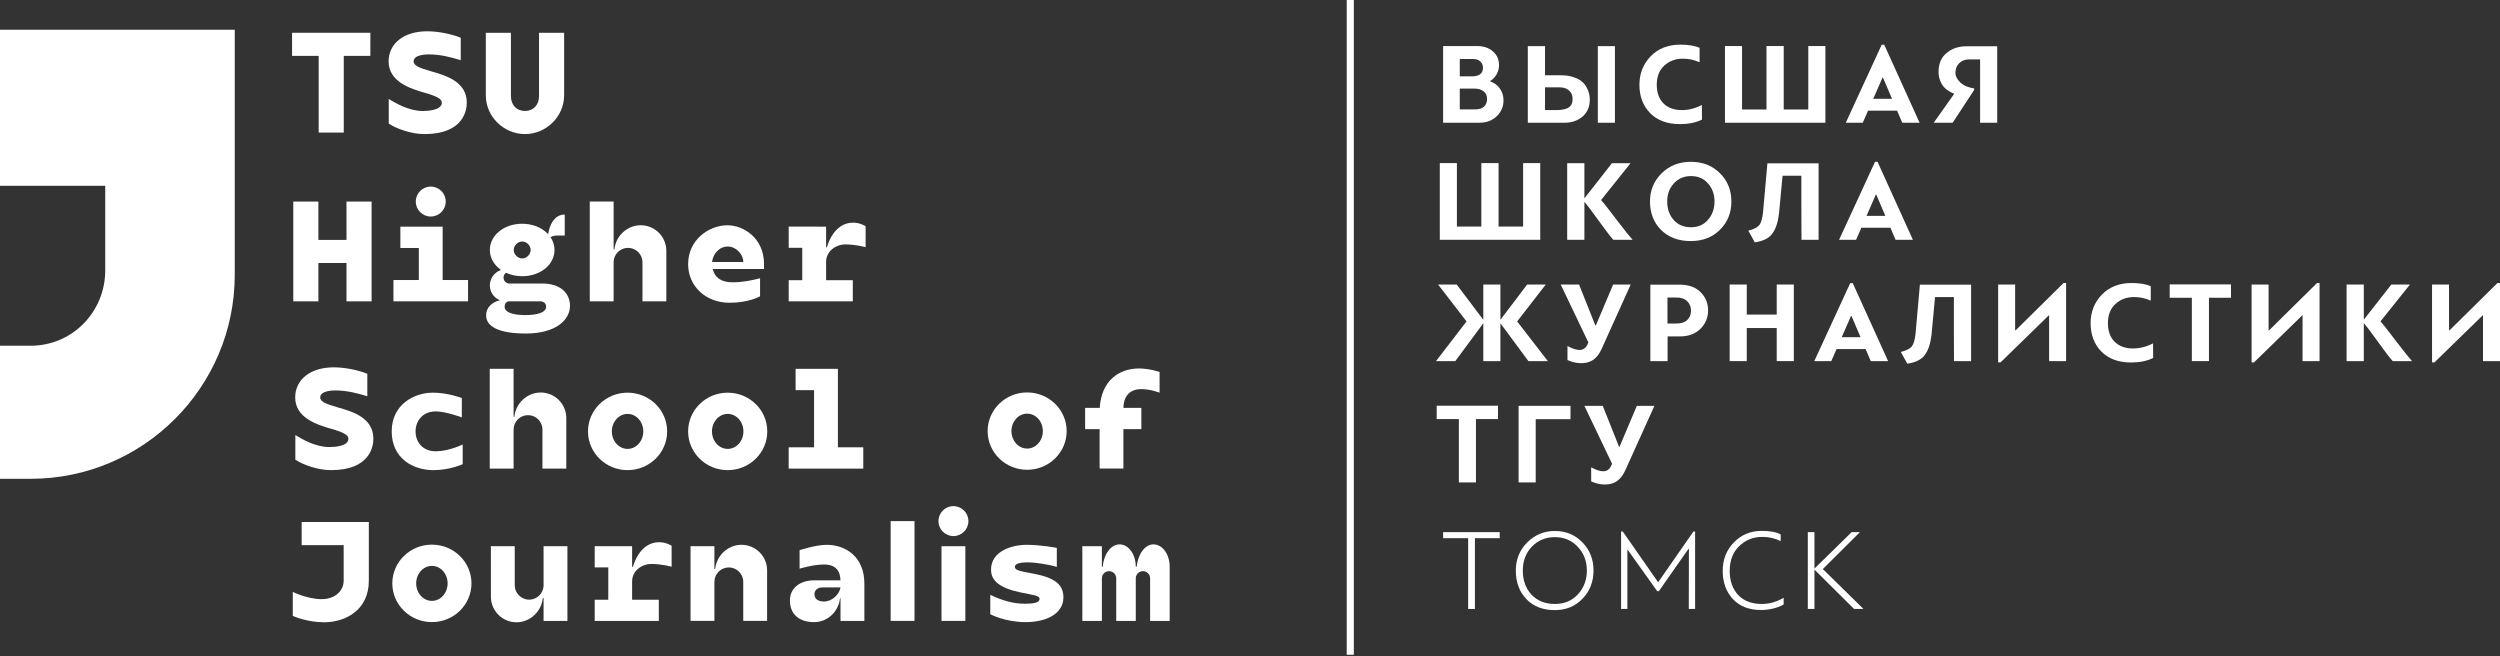 <?xml version="1.0" encoding="UTF-8"?> <svg xmlns="http://www.w3.org/2000/svg" width="343" height="90" viewBox="0 0 343 90" fill="none"><rect x="0" y="0" width="343" height="90" fill="#333333" stroke="none"/><path d="M58 15.228C56.13 15.228 54.36 14.203 53.337 13.587V16.963C54.41 17.671 56.446 18.397 58.218 18.397C63.623 18.397 64.043 15.097 64.043 14.085C64.043 11.178 61.126 10.347 59.196 9.798C57.363 9.276 56.749 8.969 56.749 8.421C56.749 7.53 58.343 7.461 58.811 7.461C60.459 7.461 61.971 7.878 63.214 8.259V5.179C61.955 4.677 60.219 4.293 58.588 4.293C55.436 4.293 53.318 5.951 53.318 8.421C53.318 11.215 56.298 12.167 58.27 12.728C59.961 13.209 60.618 13.582 60.618 14.086C60.616 15.135 58.679 15.228 58 15.228Z" fill="white"></path><path d="M43.722 18.188H47.164V7.666H50.814V4.497H40.072V7.666H43.722V18.188Z" fill="white"></path><path d="M72.026 18.395C74.926 18.395 77.398 16.015 77.398 13.08V4.497H73.955V13.181C73.955 14.374 73.203 15.225 72.026 15.225C70.85 15.225 70.098 14.374 70.098 13.181V4.497H66.655V13.079C66.655 16.015 69.126 18.395 72.026 18.395Z" fill="white"></path><path d="M86.103 64.503C89.101 64.503 91.532 62.124 91.532 59.189C91.532 56.254 89.101 53.875 86.103 53.875C83.104 53.875 80.673 56.254 80.673 59.189C80.673 62.123 83.104 64.503 86.103 64.503ZM86.103 56.787C87.294 56.787 88.26 57.862 88.26 59.188C88.26 60.514 87.293 61.589 86.103 61.589C84.911 61.589 83.945 60.514 83.945 59.188C83.945 57.862 84.912 56.787 86.103 56.787Z" fill="white"></path><path d="M99.841 64.503C102.839 64.503 105.27 62.124 105.27 59.189C105.27 56.254 102.839 53.875 99.841 53.875C96.842 53.875 94.411 56.254 94.411 59.189C94.411 62.123 96.842 64.503 99.841 64.503ZM99.841 56.787C101.032 56.787 101.998 57.862 101.998 59.188C101.998 60.514 101.032 61.589 99.841 61.589C98.649 61.589 97.683 60.514 97.683 59.188C97.683 57.862 98.649 56.787 99.841 56.787Z" fill="white"></path><path d="M46.379 55.903C44.546 55.382 43.932 55.074 43.932 54.526C43.932 53.636 45.526 53.567 45.993 53.567C47.642 53.567 49.154 53.983 50.396 54.364V51.285C49.137 50.783 47.401 50.399 45.771 50.399C42.618 50.399 40.5 52.057 40.5 54.527C40.5 57.321 43.48 58.273 45.452 58.834C47.143 59.316 47.8 59.688 47.8 60.192C47.8 61.242 45.863 61.335 45.184 61.335C43.314 61.335 41.544 60.31 40.521 59.694V63.07C41.594 63.778 43.63 64.504 45.402 64.504C50.807 64.504 51.227 61.204 51.227 60.192C51.227 57.283 48.309 56.453 46.379 55.903Z" fill="white"></path><path d="M118.441 61.37H114.959V50.605H109.158V53.529H111.69V61.37H108.207V64.294H118.441V61.37Z" fill="white"></path><path d="M67.193 50.605V64.295H70.465V58.935C70.465 57.843 71.351 56.958 72.444 56.958C73.537 56.958 74.423 57.843 74.423 58.935V64.293H77.695C77.695 64.293 77.698 57.302 77.695 57.267C77.646 55.374 76.093 53.853 74.187 53.853C72.312 53.853 70.755 55.326 70.572 57.174H70.465V50.602H67.193V50.605Z" fill="white"></path><path d="M59.463 64.503C61.716 64.503 63.479 63.686 63.479 63.686V60.981C63.479 60.981 61.609 61.917 59.781 61.917C57.954 61.917 57.014 60.609 57.014 59.192C57.014 57.868 57.893 56.443 59.781 56.443C61.152 56.443 63.362 57.264 63.362 57.264V54.608C63.362 54.608 61.448 53.874 59.395 53.874C56.873 53.874 53.742 55.451 53.742 59.188C53.743 62.926 56.708 64.503 59.463 64.503Z" fill="white"></path><path d="M59.256 74.725C56.257 74.725 53.826 77.104 53.826 80.039C53.826 82.974 56.257 85.353 59.256 85.353C62.255 85.353 64.686 82.974 64.686 80.039C64.686 77.105 62.255 74.725 59.256 74.725ZM59.256 82.441C58.064 82.441 57.099 81.366 57.099 80.04C57.099 78.714 58.064 77.639 59.256 77.639C60.448 77.639 61.413 78.714 61.413 80.04C61.413 81.366 60.448 82.441 59.256 82.441Z" fill="white"></path><path d="M125.469 71.496H122.197V85.186H125.469V71.496Z" fill="white"></path><path d="M77.851 85.188V74.934H74.578V80.293C74.578 81.385 73.692 82.271 72.599 82.271C71.507 82.271 70.621 81.385 70.621 80.293V74.935H67.348C67.348 74.935 67.35 81.927 67.353 81.962C67.403 83.855 68.95 85.376 70.857 85.376C72.732 85.376 74.289 83.902 74.472 82.055H74.579V85.189H77.851V85.188Z" fill="white"></path><path d="M98.016 79.829C98.016 78.737 98.902 77.852 99.995 77.852C101.088 77.852 101.974 78.737 101.974 79.829V85.187H105.246C105.246 85.187 105.249 78.196 105.246 78.161C105.197 76.267 103.644 74.747 101.738 74.747C99.863 74.747 98.306 76.22 98.123 78.068H98.016V74.934H94.744V85.187H98.016V79.829Z" fill="white"></path><path d="M50.604 79.679V71.622H41.389V74.791H47.151C47.151 76.745 47.151 79.003 47.151 79.681C47.151 80.949 46.091 82.203 44.132 82.203C42.174 82.203 40.169 81.209 40.169 81.209V84.499C40.169 84.499 42.058 85.375 44.474 85.375C47.426 85.375 50.604 83.685 50.604 79.679Z" fill="white"></path><path d="M158.264 74.69C157.04 74.69 156.148 76.052 155.946 77.744H155.828C155.828 76.058 154.836 74.69 153.612 74.69C152.389 74.69 151.438 76.06 151.295 77.744H151.178V74.942H148.495V85.188H151.178V79.339H151.178C151.181 78.799 151.62 78.362 152.162 78.362C152.703 78.362 153.142 78.799 153.145 79.339H153.146V85.188H155.828V79.415V79.339H155.829C155.832 78.799 156.271 78.362 156.812 78.362C157.354 78.362 157.792 78.799 157.795 79.339H157.796V85.188H160.479V77.744C160.479 76.058 159.488 74.69 158.264 74.69Z" fill="white"></path><path d="M132.445 74.941H129.173V85.187H132.445V74.941Z" fill="white"></path><path d="M130.811 69.442C129.675 69.442 128.755 70.361 128.755 71.496C128.755 72.631 129.675 73.55 130.811 73.55C131.945 73.55 132.865 72.631 132.865 71.496C132.865 70.361 131.946 69.442 130.811 69.442Z" fill="white"></path><path d="M90.39 82.283H86.726C86.726 81.403 86.726 80.275 86.726 79.768C86.726 78.271 88.119 77.374 89.326 77.374C90.811 77.374 92.147 77.757 92.147 77.757V74.879C92.147 74.879 91.412 74.391 90.435 74.391C87.648 74.391 86.843 77.769 86.843 77.769H86.726V74.939L81.594 74.935V77.844H83.456V82.284H81.594V85.188H90.39V82.283Z" fill="white"></path><path d="M141.765 78.701C140.004 78.372 139.241 78.263 139.241 77.782C139.241 77.155 140.557 77.155 141.189 77.155C141.822 77.155 143.918 77.427 144.995 77.782V75.172C144.995 75.172 142.893 74.749 140.859 74.749C138.825 74.749 135.971 75.613 135.971 78.154C135.971 79.664 137.114 80.67 140.004 81.276C141.773 81.647 142.628 81.712 142.628 82.152C142.628 82.593 142.168 82.83 140.56 82.83C138.954 82.83 137.424 82.356 135.868 81.61V84.271C135.868 84.271 137.885 85.355 140.705 85.355C143.525 85.355 145.901 84.237 145.901 81.95C145.9 80.254 144.808 79.269 141.765 78.701Z" fill="white"></path><path d="M113.426 74.749C111.92 74.749 109.703 75.483 109.703 75.483V78.024C109.703 78.024 111.569 77.448 113.041 77.448C114.825 77.448 115.272 78.493 115.315 79.624C115.315 79.624 112.795 79.624 111.652 79.624C109.838 79.624 108.375 80.637 108.375 82.374C108.375 84.341 109.725 85.356 111.692 85.356C113.526 85.356 115.024 83.953 115.256 82.085H115.318C115.318 83.637 115.318 85.189 115.318 85.189H118.591V80.064C118.592 76.326 115.947 74.749 113.426 74.749ZM113.059 82.53C112.145 82.53 111.743 82.093 111.743 81.523C111.743 80.953 112.213 80.595 112.809 80.595C113.404 80.595 115.309 80.595 115.309 80.595C115.189 81.547 114.142 82.53 113.059 82.53Z" fill="white"></path><path d="M140.924 53.842C137.931 53.842 135.503 56.218 135.503 59.148C135.503 62.078 137.931 64.454 140.924 64.454C143.918 64.454 146.346 62.078 146.346 59.148C146.346 56.218 143.918 53.842 140.924 53.842ZM140.924 61.545C139.735 61.545 138.77 60.472 138.77 59.148C138.77 57.824 139.735 56.751 140.924 56.751C142.114 56.751 143.079 57.824 143.079 59.148C143.079 60.472 142.114 61.545 140.924 61.545Z" fill="white"></path><path d="M150.885 55.961H148.878V58.881H150.868V64.287H154.129C154.129 64.287 154.129 61.301 154.129 58.881H156.594V55.961H154.131C154.153 54.729 154.686 53.388 156.599 53.388C157.871 53.388 159.094 53.878 159.094 53.878V51.034C159.094 51.034 157.734 50.555 156.257 50.555C153.443 50.555 151.091 52.319 150.885 55.961Z" fill="white"></path><path d="M0 4.083V25.493H14.438V37.099C14.438 42.798 9.91 47.434 4.209 47.434H0V65.691H4.209C19.647 65.691 32.207 53.137 32.207 37.707V4.083H0Z" fill="white"></path><path d="M84.188 35.985C84.188 34.893 85.074 34.007 86.168 34.007C87.26 34.007 88.146 34.893 88.146 35.985V41.343H91.419C91.419 41.343 91.422 34.352 91.419 34.317C91.369 32.423 89.817 30.903 87.911 30.903C86.036 30.903 84.479 32.376 84.296 34.224H84.189V27.652H80.916V41.343H84.189V35.985H84.188Z" fill="white"></path><path d="M64.215 38.419H60.732V31.099H54.931V34.023H57.464V38.419H53.981V41.343H64.215V38.419Z" fill="white"></path><path d="M43.683 36.083H47.54V41.344H50.983V27.654H47.54V32.915H43.683V27.654H40.24V41.344H43.683V36.083Z" fill="white"></path><path d="M66.697 43.277C66.697 44.801 68.445 45.76 72.148 45.76C76.263 45.76 78.201 43.888 78.201 41.963C78.201 40.155 76.79 38.903 74.473 38.903H69.902C69.451 38.903 69.083 38.537 69.083 38.086C69.083 37.812 69.219 37.572 69.425 37.423C70.074 37.724 70.828 37.898 71.643 37.898C74.129 37.898 76.077 36.317 76.077 34.297C76.077 33.657 75.88 33.061 75.533 32.545C75.856 32.335 76.237 32.311 76.544 32.311C77.106 32.311 77.484 32.311 77.484 32.311V29.434C75.519 29.434 75.224 32.072 75.224 32.072H75.147C74.343 31.231 73.085 30.698 71.643 30.698C69.157 30.698 67.209 32.279 67.209 34.297C67.209 35.384 67.776 36.34 68.684 36.995V37.069C67.827 37.361 67.209 38.212 67.209 39.166C67.209 40.088 67.784 40.873 68.592 41.19C67.519 41.461 66.697 42.154 66.697 43.277ZM69.888 41.34H74.087C74.585 41.34 74.93 41.604 74.93 42.096C74.93 42.796 73.909 43.23 72.084 43.23C70.258 43.23 69.237 42.813 69.237 42.096C69.237 41.614 69.501 41.34 69.888 41.34ZM71.644 33.134C72.309 33.134 72.806 33.748 72.806 34.296C72.806 34.845 72.309 35.459 71.644 35.459C70.979 35.459 70.483 34.845 70.483 34.296C70.483 33.748 70.979 33.134 71.644 33.134Z" fill="white"></path><path d="M59.099 29.708C60.235 29.708 61.155 28.788 61.155 27.654C61.155 26.52 60.235 25.599 59.099 25.599C57.965 25.599 57.045 26.519 57.045 27.654C57.045 28.788 57.965 29.708 59.099 29.708Z" fill="white"></path><path d="M117.004 38.44H113.341C113.341 37.56 113.341 36.431 113.341 35.925C113.341 34.427 114.733 33.531 115.941 33.531C117.426 33.531 118.762 33.914 118.762 33.914V31.035C118.762 31.035 118.026 30.547 117.05 30.547C114.263 30.547 113.457 33.926 113.457 33.926H113.341V31.095L108.209 31.091V34H110.07V38.441H108.209V41.345H117.004V38.44Z" fill="white"></path><path d="M104.822 36.223C104.822 32.657 102.006 30.908 99.813 30.908C97.227 30.908 94.411 32.923 94.411 36.24C94.411 39.248 96.806 41.538 100.093 41.538C102.803 41.538 104.282 40.647 104.282 40.647V38.178C102.991 38.505 101.838 38.731 100.509 38.731C98.842 38.731 98.056 38.013 97.784 36.904H104.821V36.223H104.822ZM97.698 35.946C97.798 34.922 98.632 33.822 99.84 33.822C101.021 33.822 101.983 34.915 101.983 35.946H97.698Z" fill="white"></path><path d="M204.47 11.107V11.171C205.058 11.383 205.504 11.723 205.808 12.19C206.123 12.657 206.281 13.177 206.281 13.75C206.281 14.62 205.971 15.353 205.352 15.947C204.732 16.541 203.945 16.838 202.99 16.838H197.997V6.316H202.627C203.541 6.316 204.27 6.56 204.816 7.048C205.383 7.526 205.667 8.157 205.667 8.942C205.667 9.367 205.562 9.776 205.352 10.168C205.142 10.55 204.848 10.863 204.47 11.107ZM204.029 13.559C204.029 13.124 203.871 12.784 203.556 12.54C203.252 12.286 202.832 12.158 202.297 12.158H200.281V15.008H202.407C202.963 15.008 203.373 14.875 203.635 14.61C203.898 14.334 204.029 13.984 204.029 13.559ZM202.108 8.099H200.281V10.471H202.029C202.449 10.471 202.79 10.38 203.053 10.2C203.326 10.009 203.462 9.712 203.462 9.309C203.462 8.948 203.341 8.656 203.1 8.433C202.869 8.21 202.538 8.099 202.108 8.099Z" fill="white"></path><path d="M214.669 16.838H209.614V6.332H211.977V10.328H214.181C214.801 10.328 215.347 10.407 215.819 10.566C216.302 10.715 216.685 10.906 216.969 11.139C217.252 11.362 217.483 11.633 217.662 11.951C217.84 12.259 217.961 12.556 218.024 12.843C218.087 13.119 218.118 13.4 218.118 13.686C218.118 14.652 217.788 15.422 217.126 15.995C216.454 16.557 215.635 16.838 214.669 16.838ZM213.992 11.983H211.977V15.103H213.52C214.15 15.103 214.659 15.018 215.047 14.848C215.52 14.636 215.756 14.207 215.756 13.559C215.756 13.071 215.593 12.689 215.268 12.413C214.942 12.126 214.517 11.983 213.992 11.983ZM221.567 6.332V16.838H219.221V6.332H221.567Z" fill="white"></path><path d="M233.497 14.403L233.513 16.409C232.673 16.823 231.665 17.029 230.489 17.029C228.757 17.029 227.392 16.525 226.394 15.517C225.418 14.509 224.93 13.214 224.93 11.633C224.93 10.094 225.444 8.789 226.473 7.717C227.513 6.655 228.872 6.125 230.552 6.125C231.623 6.125 232.499 6.268 233.182 6.555V8.544C232.468 8.215 231.702 8.051 230.883 8.051C229.875 8.051 229.024 8.369 228.331 9.006C227.649 9.632 227.308 10.508 227.308 11.633C227.308 12.715 227.612 13.564 228.221 14.18C228.841 14.796 229.686 15.103 230.757 15.103C231.681 15.103 232.594 14.87 233.497 14.403Z" fill="white"></path><path d="M248.097 6.316H250.443V16.838H236.663V6.316H239.01V15.024H242.364V6.316H244.726V15.024H248.097V6.316Z" fill="white"></path><path d="M263.368 16.838H260.99L260.282 15.183H256.297L255.573 16.838H253.242L258.171 6.141H258.518L263.368 16.838ZM258.344 10.646H258.281L257.006 13.559H259.589L258.344 10.646Z" fill="white"></path><path d="M267.905 16.838H265.307L268.126 12.859C267.706 12.699 267.344 12.498 267.039 12.254C266.745 12.01 266.525 11.75 266.378 11.474C266.231 11.198 266.126 10.932 266.063 10.678C266 10.412 265.968 10.147 265.968 9.882C265.968 8.746 266.336 7.876 267.071 7.271C267.806 6.655 268.719 6.348 269.811 6.348H274.016V16.838H271.669V8.147H270.189C269.622 8.147 269.16 8.322 268.803 8.672C268.456 9.011 268.283 9.452 268.283 9.993C268.283 10.45 268.509 10.89 268.96 11.315C269.422 11.75 270.052 12.02 270.85 12.126V12.349L267.905 16.838Z" fill="white"></path><path d="M208.973 22.376H211.32V32.898H197.54V22.376H199.887V31.084H203.241V22.376H205.603V31.084H208.973V22.376Z" fill="white"></path><path d="M215.017 22.392H217.379V27.215L221.158 22.392H223.709L219.662 27.454C219.956 27.751 220.67 28.653 221.804 30.16C222.927 31.625 223.657 32.538 223.993 32.898H221.347C220.99 32.516 220.324 31.646 219.347 30.288C218.339 28.887 217.683 28.022 217.379 27.693V32.898H215.017V22.392Z" fill="white"></path><path d="M231.97 33.074C230.28 33.074 228.92 32.564 227.891 31.545C226.883 30.516 226.379 29.216 226.379 27.645C226.379 26.117 226.909 24.827 227.97 23.777C229.041 22.726 230.379 22.201 231.986 22.201C233.613 22.201 234.946 22.726 235.986 23.777C237.025 24.806 237.545 26.096 237.545 27.645C237.545 29.205 237.02 30.5 235.97 31.529C234.941 32.559 233.608 33.074 231.97 33.074ZM232.001 24.159C231.046 24.159 230.264 24.493 229.655 25.162C229.046 25.82 228.742 26.647 228.742 27.645C228.742 28.653 229.035 29.497 229.623 30.176C230.222 30.845 231.014 31.179 232.001 31.179C232.978 31.179 233.755 30.84 234.332 30.16C234.931 29.481 235.23 28.643 235.23 27.645C235.23 26.658 234.931 25.83 234.332 25.162C233.755 24.493 232.978 24.159 232.001 24.159Z" fill="white"></path><path d="M247.148 28.52V24.111H244.566L244.077 29.317C243.941 30.505 243.631 31.423 243.148 32.071C242.686 32.697 241.888 33.089 240.755 33.249L239.873 31.641C240.608 31.46 241.112 31.206 241.385 30.877C241.637 30.537 241.805 29.959 241.888 29.141L242.487 22.407H249.511V32.898H247.164C247.164 31.285 247.159 29.826 247.148 28.52Z" fill="white"></path><path d="M262.45 32.898H260.072L259.363 31.243H255.379L254.654 32.898H252.323L257.253 22.201H257.599L262.45 32.898ZM257.426 26.706H257.363L256.087 29.619H258.67L257.426 26.706Z" fill="white"></path><path d="M199.856 39.036L203.509 43.876V39.036H205.856V43.876L209.525 39.036H212.076L208.155 44.099L212.36 49.543H209.698L205.856 44.353V49.543H203.509V44.353L199.667 49.543H197.021L201.21 44.099L197.304 39.036H199.856Z" fill="white"></path><path d="M217.813 47.235L217.924 46.98L214.128 39.036H216.648L218.884 44.656H218.947L221.325 39.036H223.735L219.75 47.856C219.425 48.567 219.031 49.076 218.569 49.384C218.118 49.681 217.577 49.83 216.947 49.83C216.317 49.83 215.687 49.687 215.057 49.4V47.474C215.74 47.835 216.286 48.015 216.695 48.015C217.21 48.015 217.582 47.755 217.813 47.235Z" fill="white"></path><path d="M228.792 49.543H226.429V39.052H230.414C231.674 39.052 232.645 39.397 233.327 40.087C234.01 40.777 234.351 41.605 234.351 42.571C234.351 43.589 233.994 44.444 233.28 45.134C232.576 45.813 231.658 46.152 230.524 46.152H228.792V49.543ZM230.02 40.819H228.776V44.385H230.004C230.676 44.385 231.175 44.221 231.5 43.892C231.836 43.563 232.004 43.138 232.004 42.618C232.004 42.098 231.831 41.669 231.485 41.329C231.138 40.989 230.65 40.819 230.02 40.819Z" fill="white"></path><path d="M246.112 39.036V49.543H243.766V45.006H239.655V49.543H237.309V39.036H239.655V43.16H243.766V39.036H246.112Z" fill="white"></path><path d="M259.047 49.543H256.669L255.96 47.888H251.976L251.251 49.543H248.921L253.85 38.845H254.196L259.047 49.543ZM254.023 43.351H253.96L252.684 46.264H255.267L254.023 43.351Z" fill="white"></path><path d="M268.072 45.165V40.756H265.489L265.001 45.961C264.865 47.15 264.555 48.068 264.072 48.715C263.61 49.342 262.812 49.734 261.678 49.894L260.796 48.286C261.531 48.105 262.035 47.85 262.308 47.522C262.56 47.182 262.728 46.603 262.812 45.786L263.411 39.052H270.434V49.543H268.088C268.088 47.93 268.083 46.471 268.072 45.165Z" fill="white"></path><path d="M283.468 38.83V49.543H281.137V43.271H281.09L274.475 49.718H274.145V39.036H276.476V45.325H276.538L283.121 38.83H283.468Z" fill="white"></path><path d="M295.397 47.108L295.413 49.113C294.573 49.527 293.565 49.734 292.39 49.734C290.657 49.734 289.292 49.23 288.295 48.222C287.319 47.214 286.831 45.919 286.831 44.338C286.831 42.799 287.345 41.493 288.374 40.422C289.413 39.36 290.773 38.83 292.453 38.83C293.523 38.83 294.4 38.973 295.083 39.259V41.249C294.369 40.92 293.602 40.756 292.783 40.756C291.775 40.756 290.925 41.074 290.232 41.711C289.55 42.337 289.208 43.213 289.208 44.338C289.208 45.42 289.513 46.269 290.122 46.885C290.741 47.5 291.586 47.808 292.657 47.808C293.581 47.808 294.495 47.575 295.397 47.108Z" fill="white"></path><path d="M306.092 39.021V40.851H303.068V49.543H300.721V40.851H297.682V39.021H306.092Z" fill="white"></path><path d="M318.243 38.83V49.543H315.912V43.271H315.865L309.251 49.718H308.92V39.036H311.251V45.325H311.314L317.896 38.83H318.243Z" fill="white"></path><path d="M321.952 39.036H324.314V43.86L328.094 39.036H330.645L326.598 44.099C326.892 44.396 327.606 45.298 328.74 46.805C329.863 48.27 330.593 49.182 330.928 49.543H328.283C327.926 49.161 327.259 48.291 326.283 46.932C325.275 45.532 324.619 44.667 324.314 44.338V49.543H321.952V39.036Z" fill="white"></path><path d="M343 38.83V49.543H340.669V43.271H340.622L334.008 49.718H333.677V39.036H336.008V45.325H336.071L342.653 38.83H343Z" fill="white"></path><path d="M205.525 55.665V57.496H202.501V66.188H200.155V57.496H197.115V55.665H205.525Z" fill="white"></path><path d="M215.471 57.512H210.7V66.188H208.353V55.681H215.471V57.512Z" fill="white"></path><path d="M221.064 63.88L221.175 63.625L217.379 55.681H219.899L222.135 61.301H222.198L224.576 55.681H226.986L223.001 64.501C222.676 65.212 222.282 65.721 221.82 66.029C221.369 66.326 220.828 66.475 220.198 66.475C219.568 66.475 218.938 66.331 218.309 66.045V64.119C218.991 64.479 219.537 64.66 219.946 64.66C220.461 64.66 220.833 64.4 221.064 63.88Z" fill="white"></path><path d="M205.761 73.01V73.838H202.36V83.549H201.43V73.838H197.997V73.01H205.761Z" fill="white"></path><path d="M213.323 83.708C211.675 83.708 210.367 83.199 209.402 82.18C208.446 81.171 207.969 79.871 207.969 78.279C207.969 76.762 208.488 75.478 209.528 74.427C210.577 73.376 211.843 72.851 213.323 72.851C214.845 72.851 216.11 73.376 217.118 74.427C218.126 75.456 218.63 76.741 218.63 78.279C218.63 79.818 218.126 81.108 217.118 82.148C216.121 83.188 214.856 83.708 213.323 83.708ZM208.929 78.279C208.929 79.617 209.323 80.715 210.11 81.575C210.919 82.434 211.99 82.864 213.323 82.864C214.625 82.864 215.68 82.424 216.488 81.543C217.307 80.651 217.717 79.564 217.717 78.279C217.717 76.985 217.302 75.902 216.473 75.032C215.654 74.14 214.604 73.695 213.323 73.695C212.053 73.695 210.997 74.135 210.158 75.016C209.339 75.886 208.929 76.974 208.929 78.279Z" fill="white"></path><path d="M231.671 75.287L227.592 81.113H227.372L223.309 75.414L223.277 75.462V83.549H222.411V72.931H222.648L227.498 79.887L232.333 72.931H232.569V83.549H231.703L231.718 75.319L231.671 75.287Z" fill="white"></path><path d="M244.717 82.02V82.928C244.35 83.161 243.878 83.347 243.3 83.485C242.733 83.623 242.182 83.692 241.647 83.692C239.977 83.692 238.681 83.193 237.757 82.196C236.822 81.187 236.355 79.903 236.355 78.343C236.355 76.762 236.87 75.451 237.898 74.411C238.917 73.36 240.187 72.835 241.71 72.835C242.854 72.835 243.72 73 244.308 73.329V74.236C243.531 73.854 242.691 73.663 241.788 73.663C240.539 73.663 239.479 74.087 238.607 74.936C237.746 75.775 237.316 76.91 237.316 78.343C237.316 79.702 237.704 80.8 238.481 81.638C239.258 82.456 240.345 82.864 241.741 82.864C242.738 82.864 243.731 82.583 244.717 82.02Z" fill="white"></path><path d="M248.03 73.01H248.943V78.009L254.045 73.01H255.179L250.093 78.073L255.668 83.549H254.376L248.943 78.152V83.549H248.03V73.01Z" fill="white"></path><line x1="185.257" y1="2.13146e-08" x2="185.257" y2="89.833" stroke="white" stroke-width="0.975"></line></svg> 